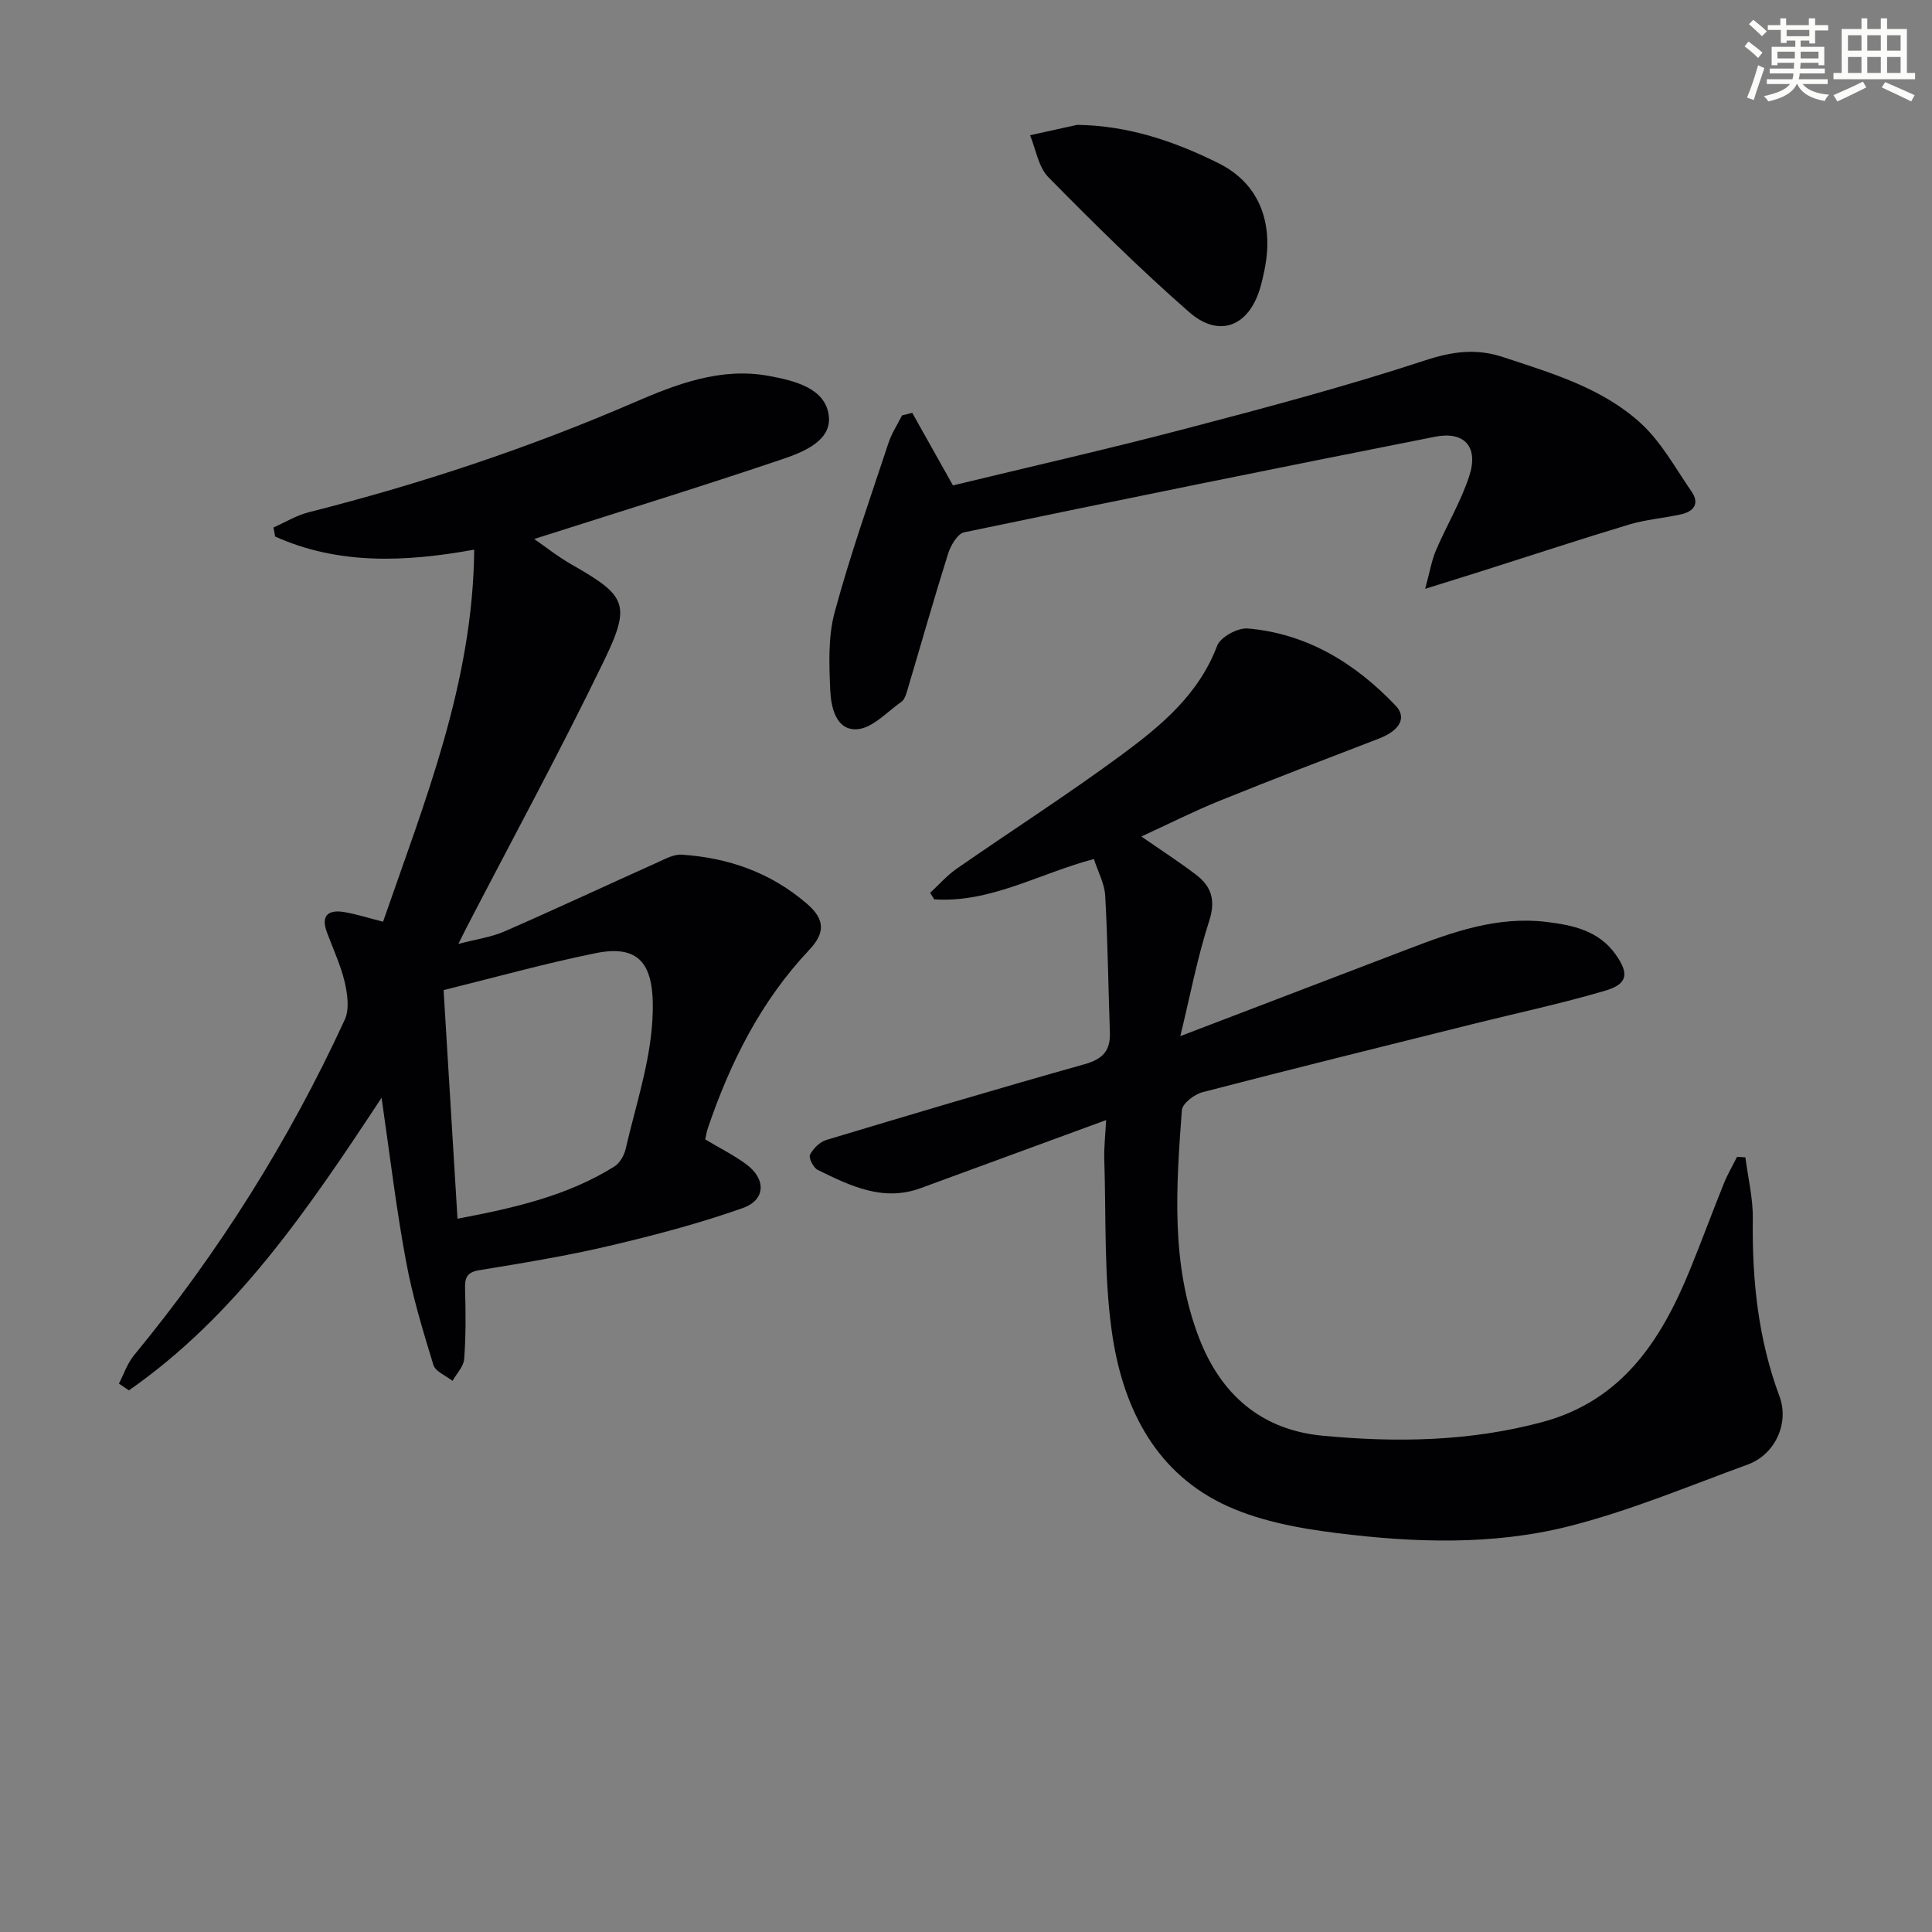 <svg enable-background="new 0 0 400 400" viewBox="0 0 400 400" xmlns="http://www.w3.org/2000/svg"><rect x="0" y="0" width="400" height="400" fill="#808080" stroke="none"/><g fill="#010103"><path d="m229.01 231.9c-13.21 4.85-25.8 9.46-38.39 14.09-7.83 2.88-14.59-.49-21.3-3.76-.9-.44-1.94-2.48-1.62-3.13.63-1.29 2.02-2.67 3.38-3.08 17.79-5.36 35.6-10.66 53.48-15.69 3.7-1.04 5.36-2.76 5.23-6.51-.33-9.46-.44-18.93-.97-28.38-.14-2.5-1.49-4.94-2.34-7.59-11.32 2.99-21.42 9.13-33.06 8.35-.28-.45-.57-.9-.85-1.35 1.85-1.7 3.53-3.63 5.58-5.05 11.33-7.87 22.97-15.33 34.07-23.52 8.13-6 15.97-12.48 19.78-22.59.68-1.8 4.27-3.75 6.34-3.57 12.3 1.06 22.26 7.21 30.6 15.96 2.44 2.56.78 5.21-3.46 6.84-11 4.23-22.01 8.44-32.94 12.86-5.36 2.17-10.54 4.79-16.23 7.41 4.09 2.84 7.81 5.24 11.33 7.92 3.2 2.44 4.09 5.31 2.7 9.6-2.43 7.48-3.89 15.27-5.97 23.81 16.57-6.34 31.91-12.19 47.24-18.06 9.19-3.52 18.4-6.8 28.53-5.59 5.57.67 10.89 1.82 14.39 6.78 2.79 3.95 2.46 6.08-2.16 7.45-9.04 2.67-18.3 4.64-27.46 6.92-18.66 4.66-37.34 9.27-55.95 14.11-1.69.44-4.17 2.35-4.27 3.73-1.17 15.91-2.34 31.91 3.6 47.24 4.51 11.63 12.84 18.95 25.55 20.15 15.3 1.45 30.53 1.2 45.53-2.84 16.38-4.42 24.47-16.78 30.41-31.26 2.45-5.98 4.68-12.06 7.1-18.06.77-1.92 1.83-3.73 2.76-5.58.57.03 1.15.07 1.72.1.55 4.25 1.6 8.51 1.54 12.75-.17 12.58 1.09 24.83 5.52 36.73 2.1 5.64-.99 12.09-6.53 14.11-12.3 4.49-24.47 9.62-37.12 12.81-15.72 3.96-32.02 3.4-48.03 1.39-8.1-1.01-16.6-2.59-23.81-6.14-14.29-7.05-20.64-20.61-22.74-35.57-1.65-11.74-1.17-23.79-1.56-35.71-.07-2.47.22-4.96.38-8.08z"/><path d="m79 227.28c-15.37 23.33-30.25 45.2-52.31 60.58-.69-.47-1.38-.93-2.07-1.4 1.02-1.97 1.74-4.19 3.12-5.86 17.55-21.29 32.12-44.46 43.65-69.51.99-2.16.55-5.3-.03-7.79-.83-3.52-2.42-6.87-3.68-10.29-1.32-3.57.38-4.71 3.61-4.17 2.56.43 5.06 1.24 8.02 1.99 8.63-24.95 18.61-49.43 18.87-77.03-14.38 2.6-28.14 3.16-41.22-2.72-.11-.62-.23-1.25-.34-1.87 2.42-1.07 4.75-2.51 7.28-3.15 23.05-5.83 45.52-13.28 67.37-22.73 8.77-3.8 17.97-7.34 27.91-5.5 5.22.97 11.71 2.47 12.41 8.24.64 5.29-5.48 7.61-9.91 9.1-16.8 5.67-33.74 10.89-51.08 16.42 2.22 1.53 4.82 3.61 7.67 5.24 11.37 6.5 12.49 8.18 6.76 20.02-9.05 18.7-18.99 36.96-28.55 55.41-.38.73-.73 1.46-1.58 3.17 3.73-.99 6.82-1.4 9.57-2.6 10.61-4.63 21.1-9.54 31.66-14.28 1.6-.72 3.38-1.71 5.02-1.6 9.68.64 18.43 3.7 25.94 10.18 3.82 3.3 3.7 6.1.43 9.56-10.01 10.61-16.37 23.33-21.01 37.01-.21.61-.29 1.27-.5 2.21 2.82 1.68 5.76 3.16 8.39 5.06 4.24 3.08 4.2 7.45-.66 9.16-9.02 3.19-18.34 5.64-27.67 7.83-8.85 2.08-17.86 3.55-26.84 5.02-2.75.45-3.01 1.73-2.94 4.06.14 4.79.17 9.6-.19 14.36-.12 1.55-1.57 2.99-2.41 4.49-1.37-1.08-3.54-1.92-3.96-3.29-2.17-7.08-4.34-14.22-5.67-21.5-2.01-10.72-3.29-21.6-5.06-33.82zm15.72 25.04c11.88-2.24 22.78-4.75 32.5-10.82 1.11-.7 2.01-2.3 2.32-3.64 2.04-8.86 5.02-17.69 5.53-26.66.62-10.72-1.89-15.84-11.69-13.87-10.5 2.12-20.84 5.02-31.54 7.66.97 15.91 1.9 31.12 2.88 47.33z"/><path d="m188.87 85.48c2.77 4.93 5.53 9.86 8.43 15.02 15.81-3.83 31.98-7.5 48-11.7 16.68-4.37 33.36-8.81 49.73-14.18 5.7-1.87 10.6-2.53 16.19-.68 10.13 3.35 20.53 6.39 28.52 13.72 4.25 3.9 7.16 9.3 10.5 14.15 1.72 2.5.38 4.11-2.21 4.68-3.55.79-7.24 1.06-10.71 2.1-10.32 3.11-20.56 6.49-30.84 9.75-3.28 1.04-6.58 2.06-11.42 3.57.98-3.56 1.35-5.89 2.25-7.99 2.21-5.17 5.16-10.07 6.89-15.38 1.96-6.01-1-9.32-7.08-8.12-32.53 6.43-65.04 13.02-97.5 19.79-1.38.29-2.79 2.73-3.33 4.43-2.97 9.45-5.67 18.99-8.5 28.49-.23.78-.56 1.75-1.17 2.17-2.98 2.09-5.98 5.47-9.16 5.68-4.38.3-5.41-4.57-5.57-8.12-.23-5.36-.46-11 .91-16.08 3.2-11.84 7.31-23.44 11.16-35.1.66-1.98 1.85-3.79 2.8-5.68.72-.17 1.41-.35 2.11-.52z"/><path d="m223.01 25.85c10.62.15 20.14 3.39 29.31 7.96 8.11 4.04 11.5 11.93 9.51 21.93-.26 1.3-.55 2.59-.92 3.86-2.34 7.98-8.49 10.47-14.74 4.99-10.11-8.85-19.69-18.33-29.12-27.91-2.07-2.1-2.57-5.75-3.79-8.68 3.25-.72 6.5-1.44 9.75-2.15z"/></g><path d="m361.2 9.6.8-1c.9.7 1.9 1.4 2.9 2.3l-.9 1.1c-1-1-2-1.8-2.8-2.4zm.5 10.6c.9-2.1 1.6-4.3 2.3-6.7.4.2.8.4 1.3.6-.7 2.1-1.5 4.3-2.2 6.6zm.4-15.2.9-.9c1 .8 2 1.6 2.8 2.4l-1 1c-.9-.9-1.8-1.7-2.7-2.5zm12.5-1.2h1.2v1.4h2.7v1.1h-2.7v2.7h-1.2v-.6h-1.8v1.3h4.9v3.8h-1.2v-.5h-3.7c0 .4-.1.9-.1 1.2h5.1v1h-5.2c0 .5-.1.9-.2 1.2h6v1h-5.2c1.1 1.3 2.9 2 5.5 2.2-.4.4-.7.8-.9 1.3-2.9-.5-4.8-1.6-5.7-3.5h-.1c-.8 1.7-2.7 2.9-5.9 3.6-.2-.4-.6-.8-.9-1.1 2.8-.6 4.6-1.4 5.4-2.5h-4.8v-1h5.3c.1-.3.2-.7.2-1.2h-4.9v-1h5c0-.4 0-.8.1-1.2h-3.5v.5h-1.2v-3.8h4.9v-1.3h-1.8v.5h-1.2v-2.7h-2.7v-1h2.6v-1.4h1.2v1.4h4.7v-1.4zm-6.6 8.3h3.6c0-.4 0-.9 0-1.4h-3.6zm1.9-4.6h4.7v-1.3h-4.7zm6.6 3.2h-3.7v1.4h3.7z" fill="#fbfcfa"/><path d="m385.3 3.8h1.3v2.2h2.8v-2.2h1.3v2.2h4.1v9.1h1.7v1.3h-16.9v-1.3h1.7v-9.1h4.1v-2.2zm.4 13.1.7 1.2c-1.8.9-3.8 1.9-6 2.9-.2-.4-.5-.8-.8-1.3 2.3-1 4.3-1.9 6.1-2.8zm-3.1-6.4h2.8v-3.2h-2.8zm0 4.6h2.8v-3.3h-2.8zm4-4.6h2.8v-3.2h-2.8zm0 4.6h2.8v-3.3h-2.8zm3.7 1.9c2.1.9 4.1 1.8 6.1 2.7l-.7 1.3c-2.2-1.1-4.2-2-6.1-2.9zm3.2-9.7h-2.8v3.2h2.8zm-2.8 7.8h2.8v-3.3h-2.8z" fill="#fbfcfa"/></svg>